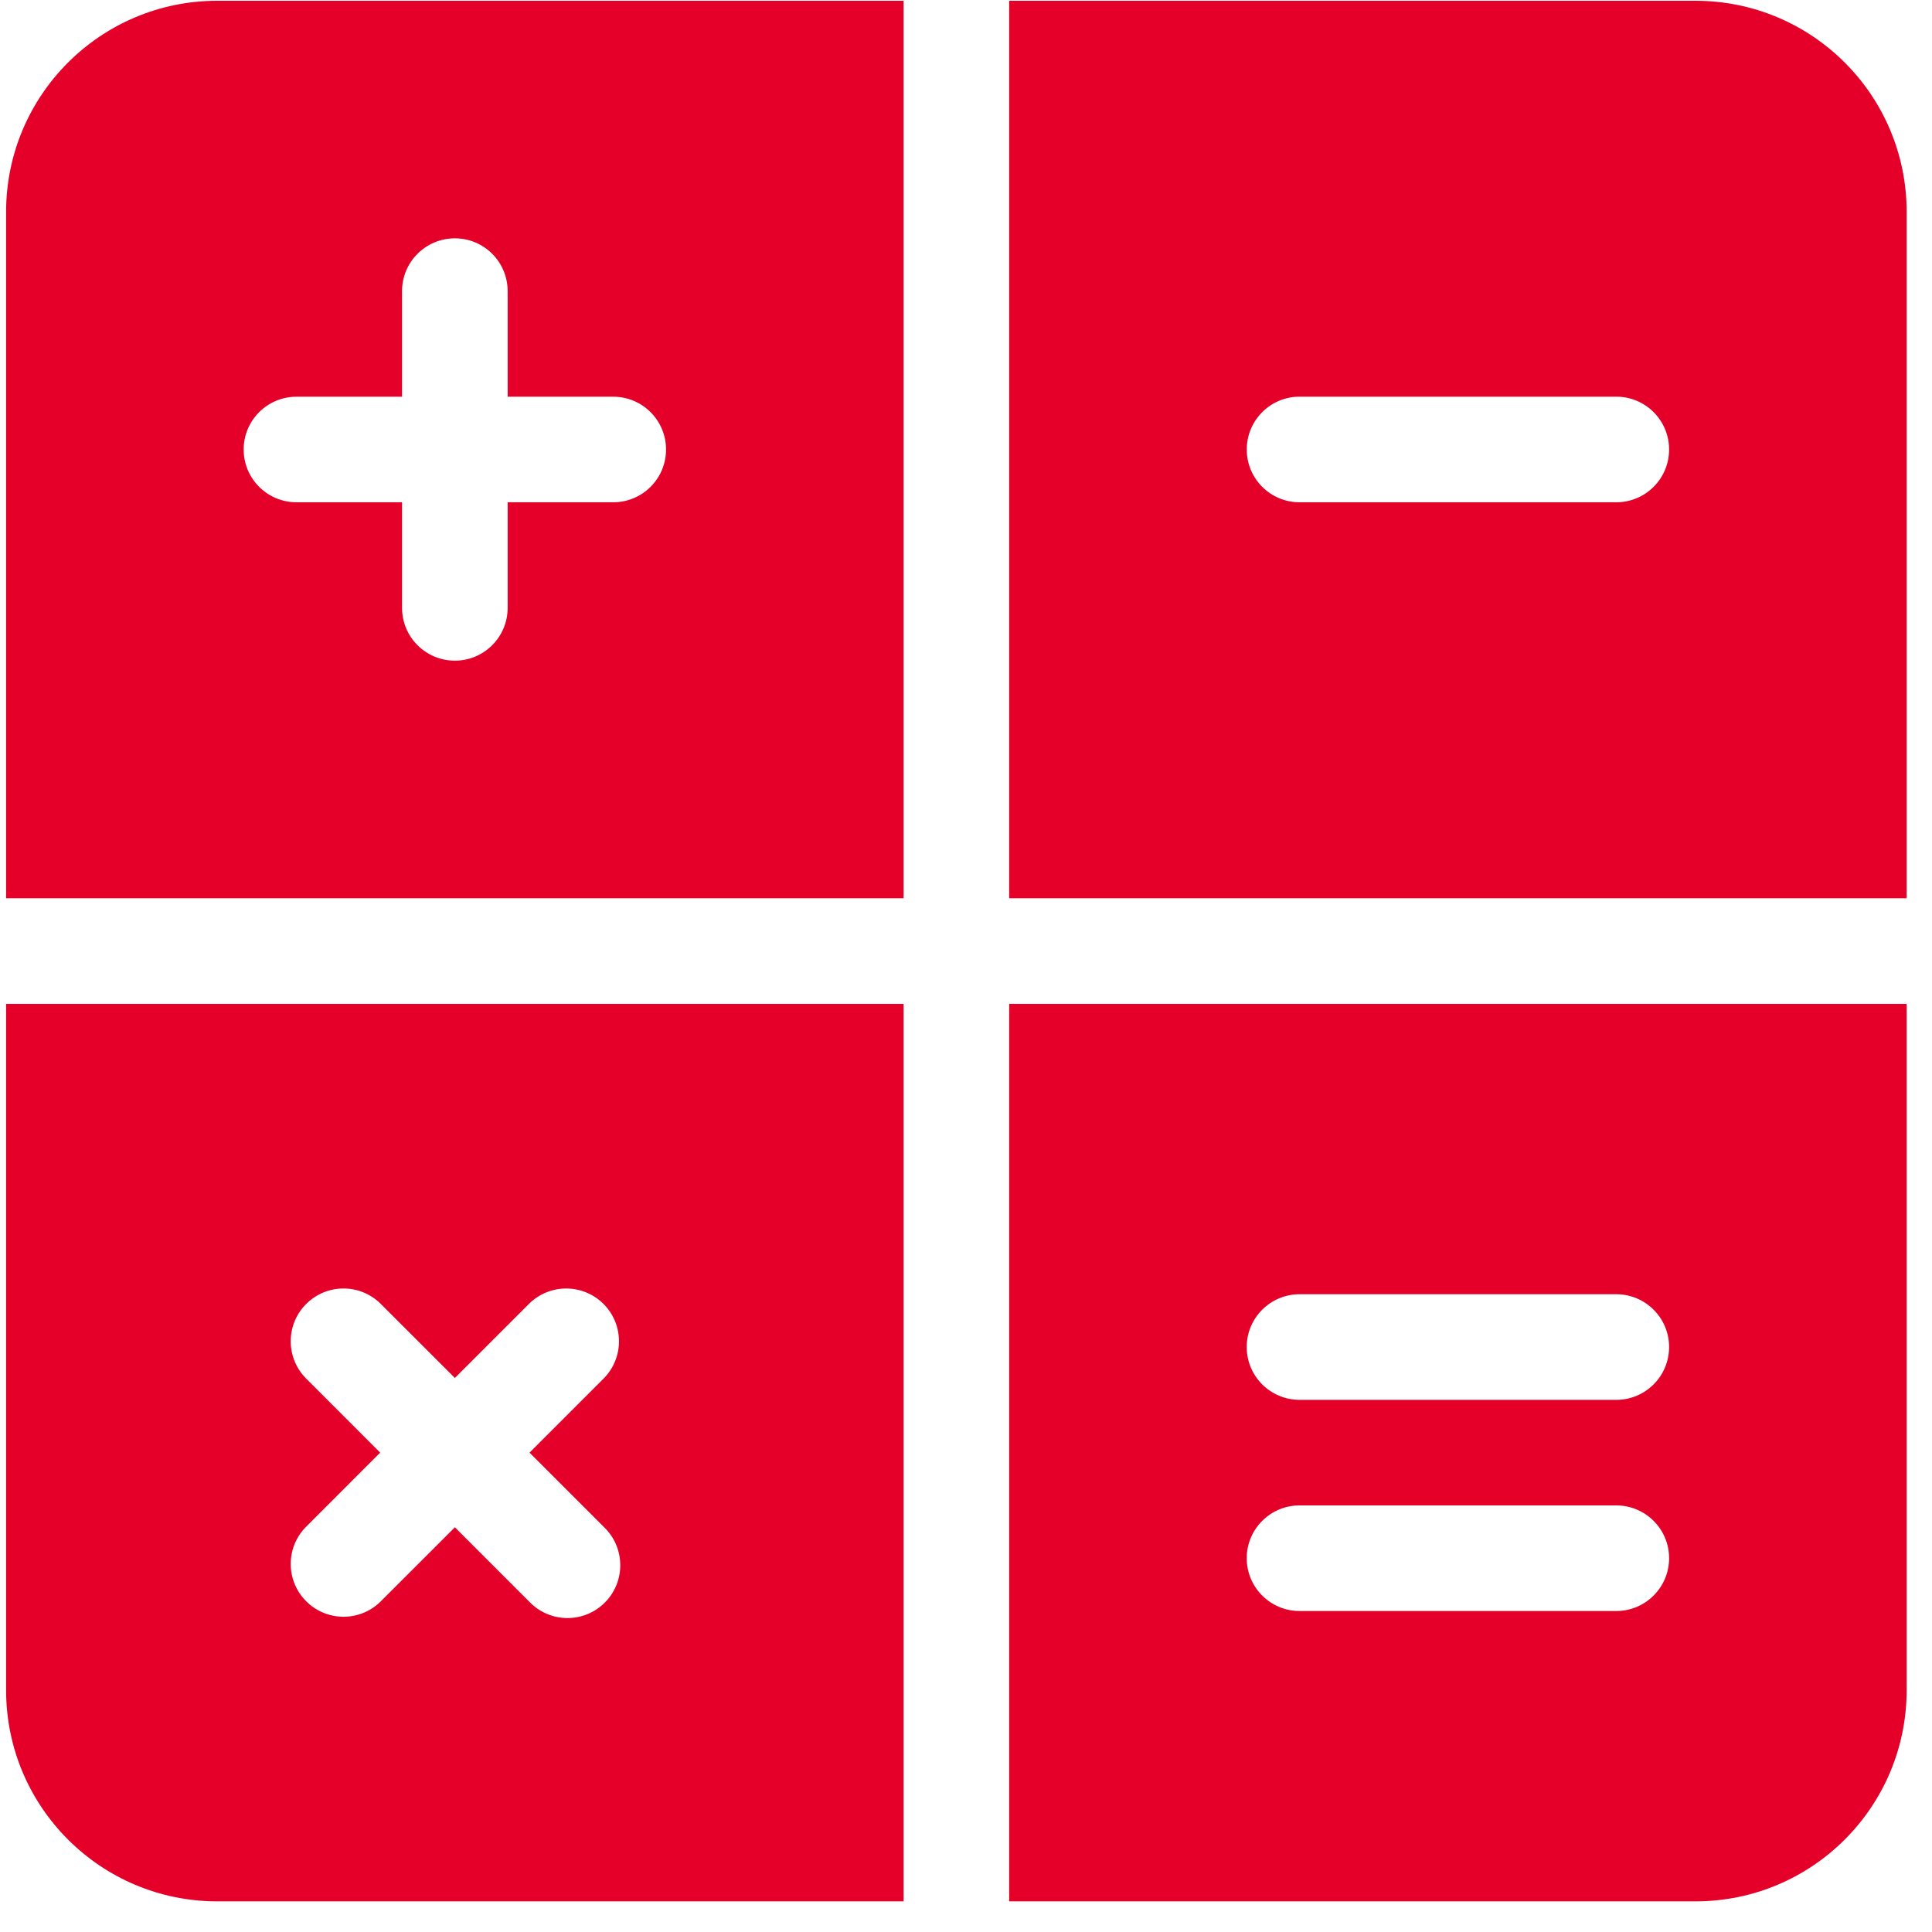 <?xml version="1.0" encoding="UTF-8"?> <svg xmlns="http://www.w3.org/2000/svg" width="50" height="50" viewBox="0 0 50 50" fill="none"><g clip-path="url(#clip0_565_2187)"><path d="M0.158 5.484V23.246H23.385V0.02H5.623C2.605 0.02 0.158 2.466 0.158 5.484ZM7.673 10.267H10.405V7.534C10.405 6.779 11.017 6.168 11.772 6.168C12.526 6.168 13.138 6.779 13.138 7.534V10.267H15.871C16.625 10.267 17.237 10.878 17.237 11.633C17.237 12.388 16.625 12.999 15.871 12.999H13.138V15.732C13.138 16.486 12.526 17.098 11.772 17.098C11.017 17.098 10.405 16.487 10.405 15.732V12.999H7.673C6.918 12.999 6.306 12.388 6.306 11.633C6.306 10.878 6.918 10.267 7.673 10.267Z" fill="#E50029"></path><path d="M43.879 0.02H26.117V23.246H49.344V5.484C49.344 2.466 46.897 0.02 43.879 0.02ZM41.829 12.999H33.632C32.877 12.999 32.266 12.388 32.266 11.633C32.266 10.878 32.877 10.266 33.632 10.266H41.829C42.584 10.266 43.196 10.878 43.196 11.633C43.196 12.388 42.584 12.999 41.829 12.999Z" fill="#E50029"></path><path d="M0.158 43.742C0.158 46.76 2.605 49.207 5.623 49.207H23.385V25.98H0.158V43.742ZM7.908 35.662C7.383 35.119 7.398 34.254 7.941 33.73C8.471 33.218 9.31 33.218 9.839 33.73L11.772 35.662L13.704 33.73C14.246 33.206 15.111 33.221 15.636 33.763C16.147 34.293 16.147 35.132 15.636 35.662L13.704 37.594L15.636 39.526C16.178 40.05 16.193 40.915 15.669 41.458C15.145 42.001 14.28 42.016 13.737 41.491C13.726 41.48 13.715 41.469 13.704 41.458L11.772 39.526L9.839 41.458C9.297 41.982 8.432 41.967 7.908 41.424C7.396 40.895 7.396 40.055 7.908 39.526L9.839 37.594L7.908 35.662Z" fill="#E50029"></path><path d="M26.117 49.207H43.879C46.897 49.207 49.344 46.76 49.344 43.742V25.98H26.117V49.207ZM33.632 33.495H41.829C42.584 33.495 43.196 34.107 43.196 34.861C43.196 35.616 42.584 36.228 41.829 36.228H33.632C32.877 36.228 32.265 35.616 32.265 34.861C32.265 34.107 32.877 33.495 33.632 33.495ZM33.632 38.96H41.829C42.584 38.96 43.196 39.572 43.196 40.326C43.196 41.081 42.584 41.693 41.829 41.693H33.632C32.877 41.693 32.265 41.081 32.265 40.326C32.265 39.572 32.877 38.96 33.632 38.96Z" fill="#E50029"></path></g><defs><clipPath id="clip0_565_2187"><rect width="49.186" height="49.186" fill="white" transform="translate(0.158 0.02)"></rect></clipPath></defs></svg> 